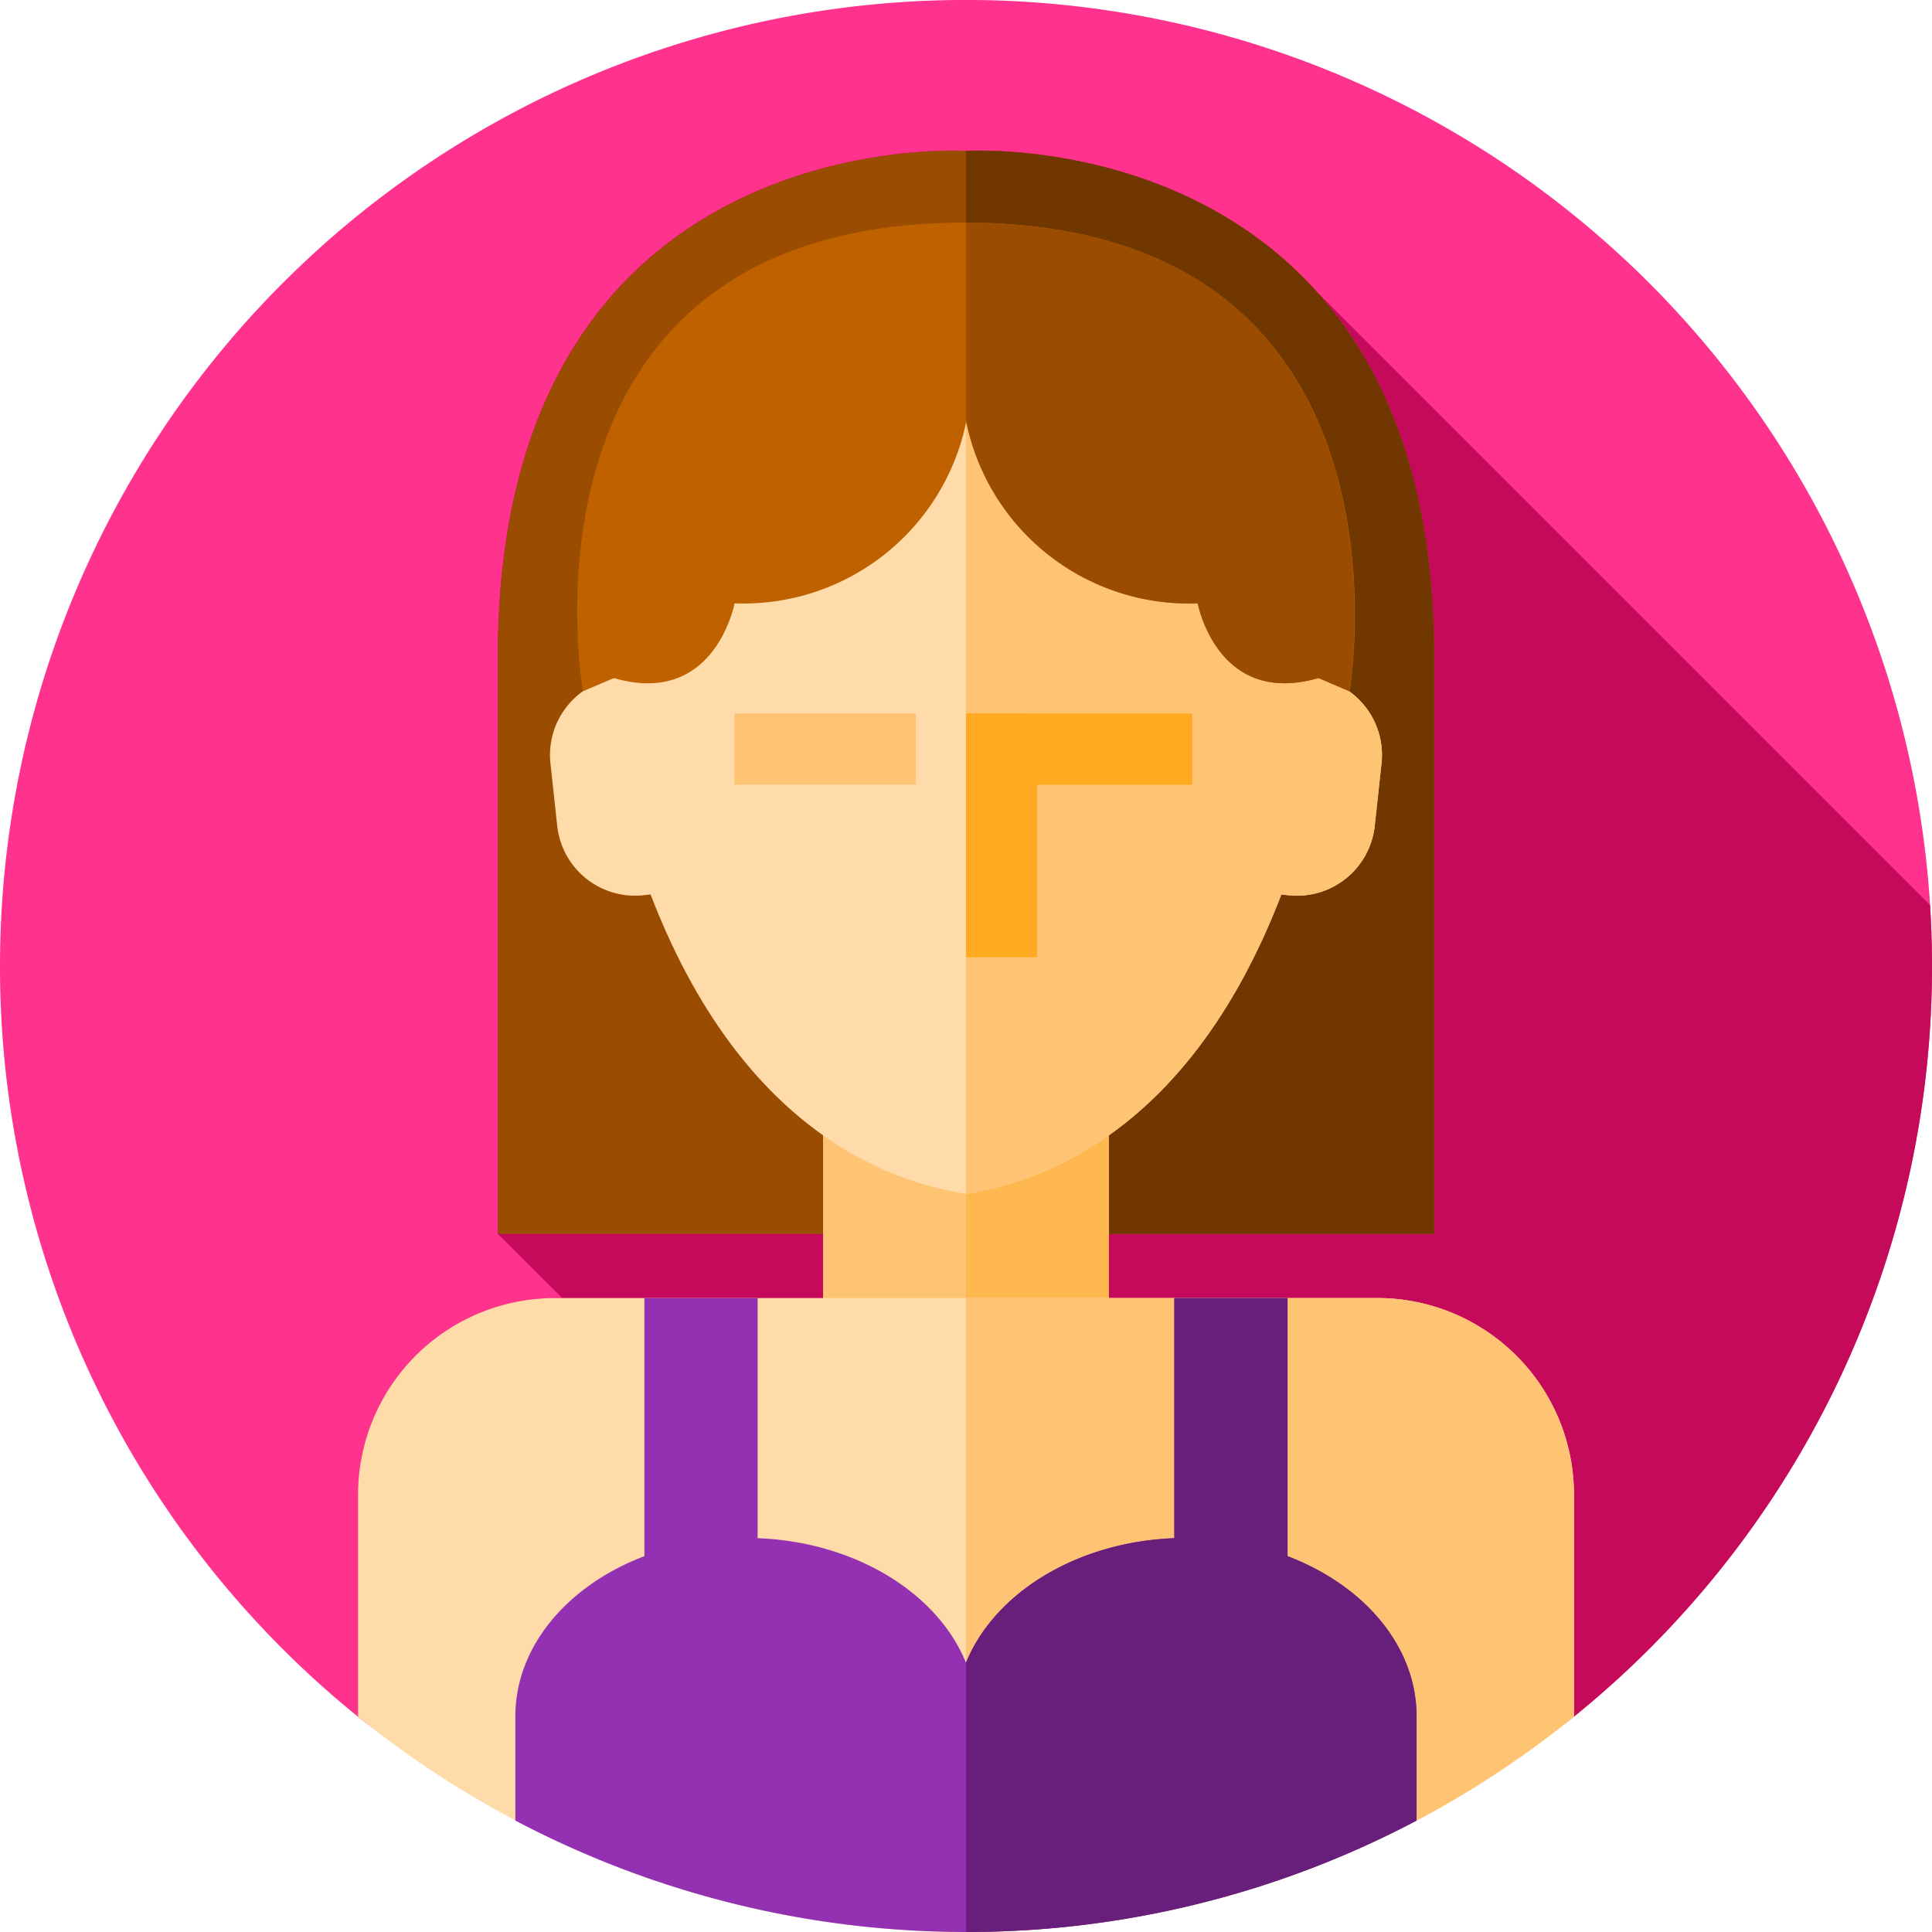 <svg xmlns="http://www.w3.org/2000/svg" width="75" height="75" viewBox="0 0 75 75"><defs><style>.a{fill:#ff328e;}.b{fill:#c50a5b;}.c{fill:#9a4c00;}.d{fill:#703700;}.e{fill:#ffc473;}.f{fill:#ffb74f;}.g{fill:#ffdba9;}.h{fill:#ffaa20;}.i{fill:#9331b2;}.j{fill:#681f7b;}.k{fill:#c06100;}</style></defs><path class="a" d="M0,37.5A37.5,37.5,0,1,1,61.1,66.641c-6.445,5.227-14.659,2.549-23.6,2.549s-17.16,2.678-23.606-2.55A37.428,37.428,0,0,1,0,37.5Z"/><path class="b" d="M155.966,71.571c0-.8-.028-1.585-.077-2.368L132.064,45.377c-5.383-5.976-13.6-5.447-13.6-5.447s-18.172-1.172-18.172,19.629V81.971l2.5,2.49H102.5A7.637,7.637,0,0,0,94.862,92.1v8.61c.357.289,15.154,1.478,23.6,1.478,8.945,0,23.6-1.475,23.6-1.475A37.428,37.428,0,0,0,155.966,71.571Z" transform="translate(-80.966 -34.071)"/><g transform="translate(13.896 5.847)"><path class="c" d="M150.114,39.93s-18.172-1.172-18.172,19.629V81.971h36.344V59.559C168.286,38.758,150.114,39.93,150.114,39.93Z" transform="translate(-126.51 -39.918)"/><path class="d" d="M274.171,59.559V81.971H256V39.93S274.171,38.758,274.171,59.559Z" transform="translate(-232.396 -39.918)"/><g transform="translate(18.056 37.805)"><rect class="e" width="11.094" height="7.251"/><rect class="f" width="5.546" height="7.251" transform="translate(5.548)"/></g><path class="g" d="M175.573,102.934a13.686,13.686,0,0,0-27.353,0,3.039,3.039,0,0,0-2.456,3.3l.265,2.442a3.039,3.039,0,0,0,3.339,2.687l.285-.031c3.392,8.83,8.866,11.1,12.243,11.619,3.377-.516,8.851-2.79,12.243-11.619l.285.031a3.039,3.039,0,0,0,3.339-2.687l.265-2.442A3.039,3.039,0,0,0,175.573,102.934Z" transform="translate(-138.293 -82.456)"/><path class="e" d="M272.131,106.238l-.264,2.443a3.041,3.041,0,0,1-3.34,2.687l-.286-.031c-3.391,8.829-8.865,11.1-12.242,11.619V89.76a14.076,14.076,0,0,1,13.676,13.176A3.037,3.037,0,0,1,272.131,106.238Z" transform="translate(-232.396 -82.459)"/><path class="h" d="M256,189.062v9.468h2.764v-6.7h6.021v-2.764Z" transform="translate(-232.397 -167.215)"/><rect class="e" width="7.049" height="2.764" transform="translate(14.613 21.847)"/><path class="g" d="M134.432,344H102.5a7.637,7.637,0,0,0-7.637,7.637v8.61a37.495,37.495,0,0,0,47.207,0v-8.611A7.637,7.637,0,0,0,134.432,344Z" transform="translate(-94.862 -299.457)"/><path class="e" d="M279.6,351.636v8.612a37.336,37.336,0,0,1-23.6,8.361V344h15.967A7.636,7.636,0,0,1,279.6,351.636Z" transform="translate(-232.396 -299.457)"/><path class="i" d="M166.556,354.02V344h-4.395v9.322c-3.807.146-6.988,2.132-8.088,4.834-1.1-2.7-4.281-4.687-8.088-4.834V344h-4.395v10.02c-2.967,1.128-5.01,3.489-5.01,6.221v4.043a37.532,37.532,0,0,0,34.985,0v-4.043C171.566,357.51,169.523,355.149,166.556,354.02Z" transform="translate(-130.47 -299.457)"/><path class="j" d="M273.492,360.241v4.043A37.309,37.309,0,0,1,256,368.609V358.156c1.1-2.7,4.28-4.687,8.087-4.834V344h4.395v10.02C271.448,355.149,273.492,357.51,273.492,360.241Z" transform="translate(-232.396 -299.457)"/><path class="k" d="M168.048,59h-.082c-18.005.054-14.79,18.195-14.79,18.195l1.2-.514c3.931,1.144,4.686-2.9,4.686-2.9a8.833,8.833,0,0,0,9-7.074,8.821,8.821,0,0,0,8.99,7.074s.755,4.041,4.686,2.9l1.2.514S186.054,59.058,168.048,59Z" transform="translate(-144.443 -56.206)"/><path class="c" d="M270.878,77.2l-1.2-.514c-3.932,1.144-4.686-2.9-4.686-2.9a8.82,8.82,0,0,1-8.99-7.074.31.31,0,0,1-.007.037V59.01C274.006,59.064,270.878,77.2,270.878,77.2Z" transform="translate(-232.396 -56.213)"/></g></svg>